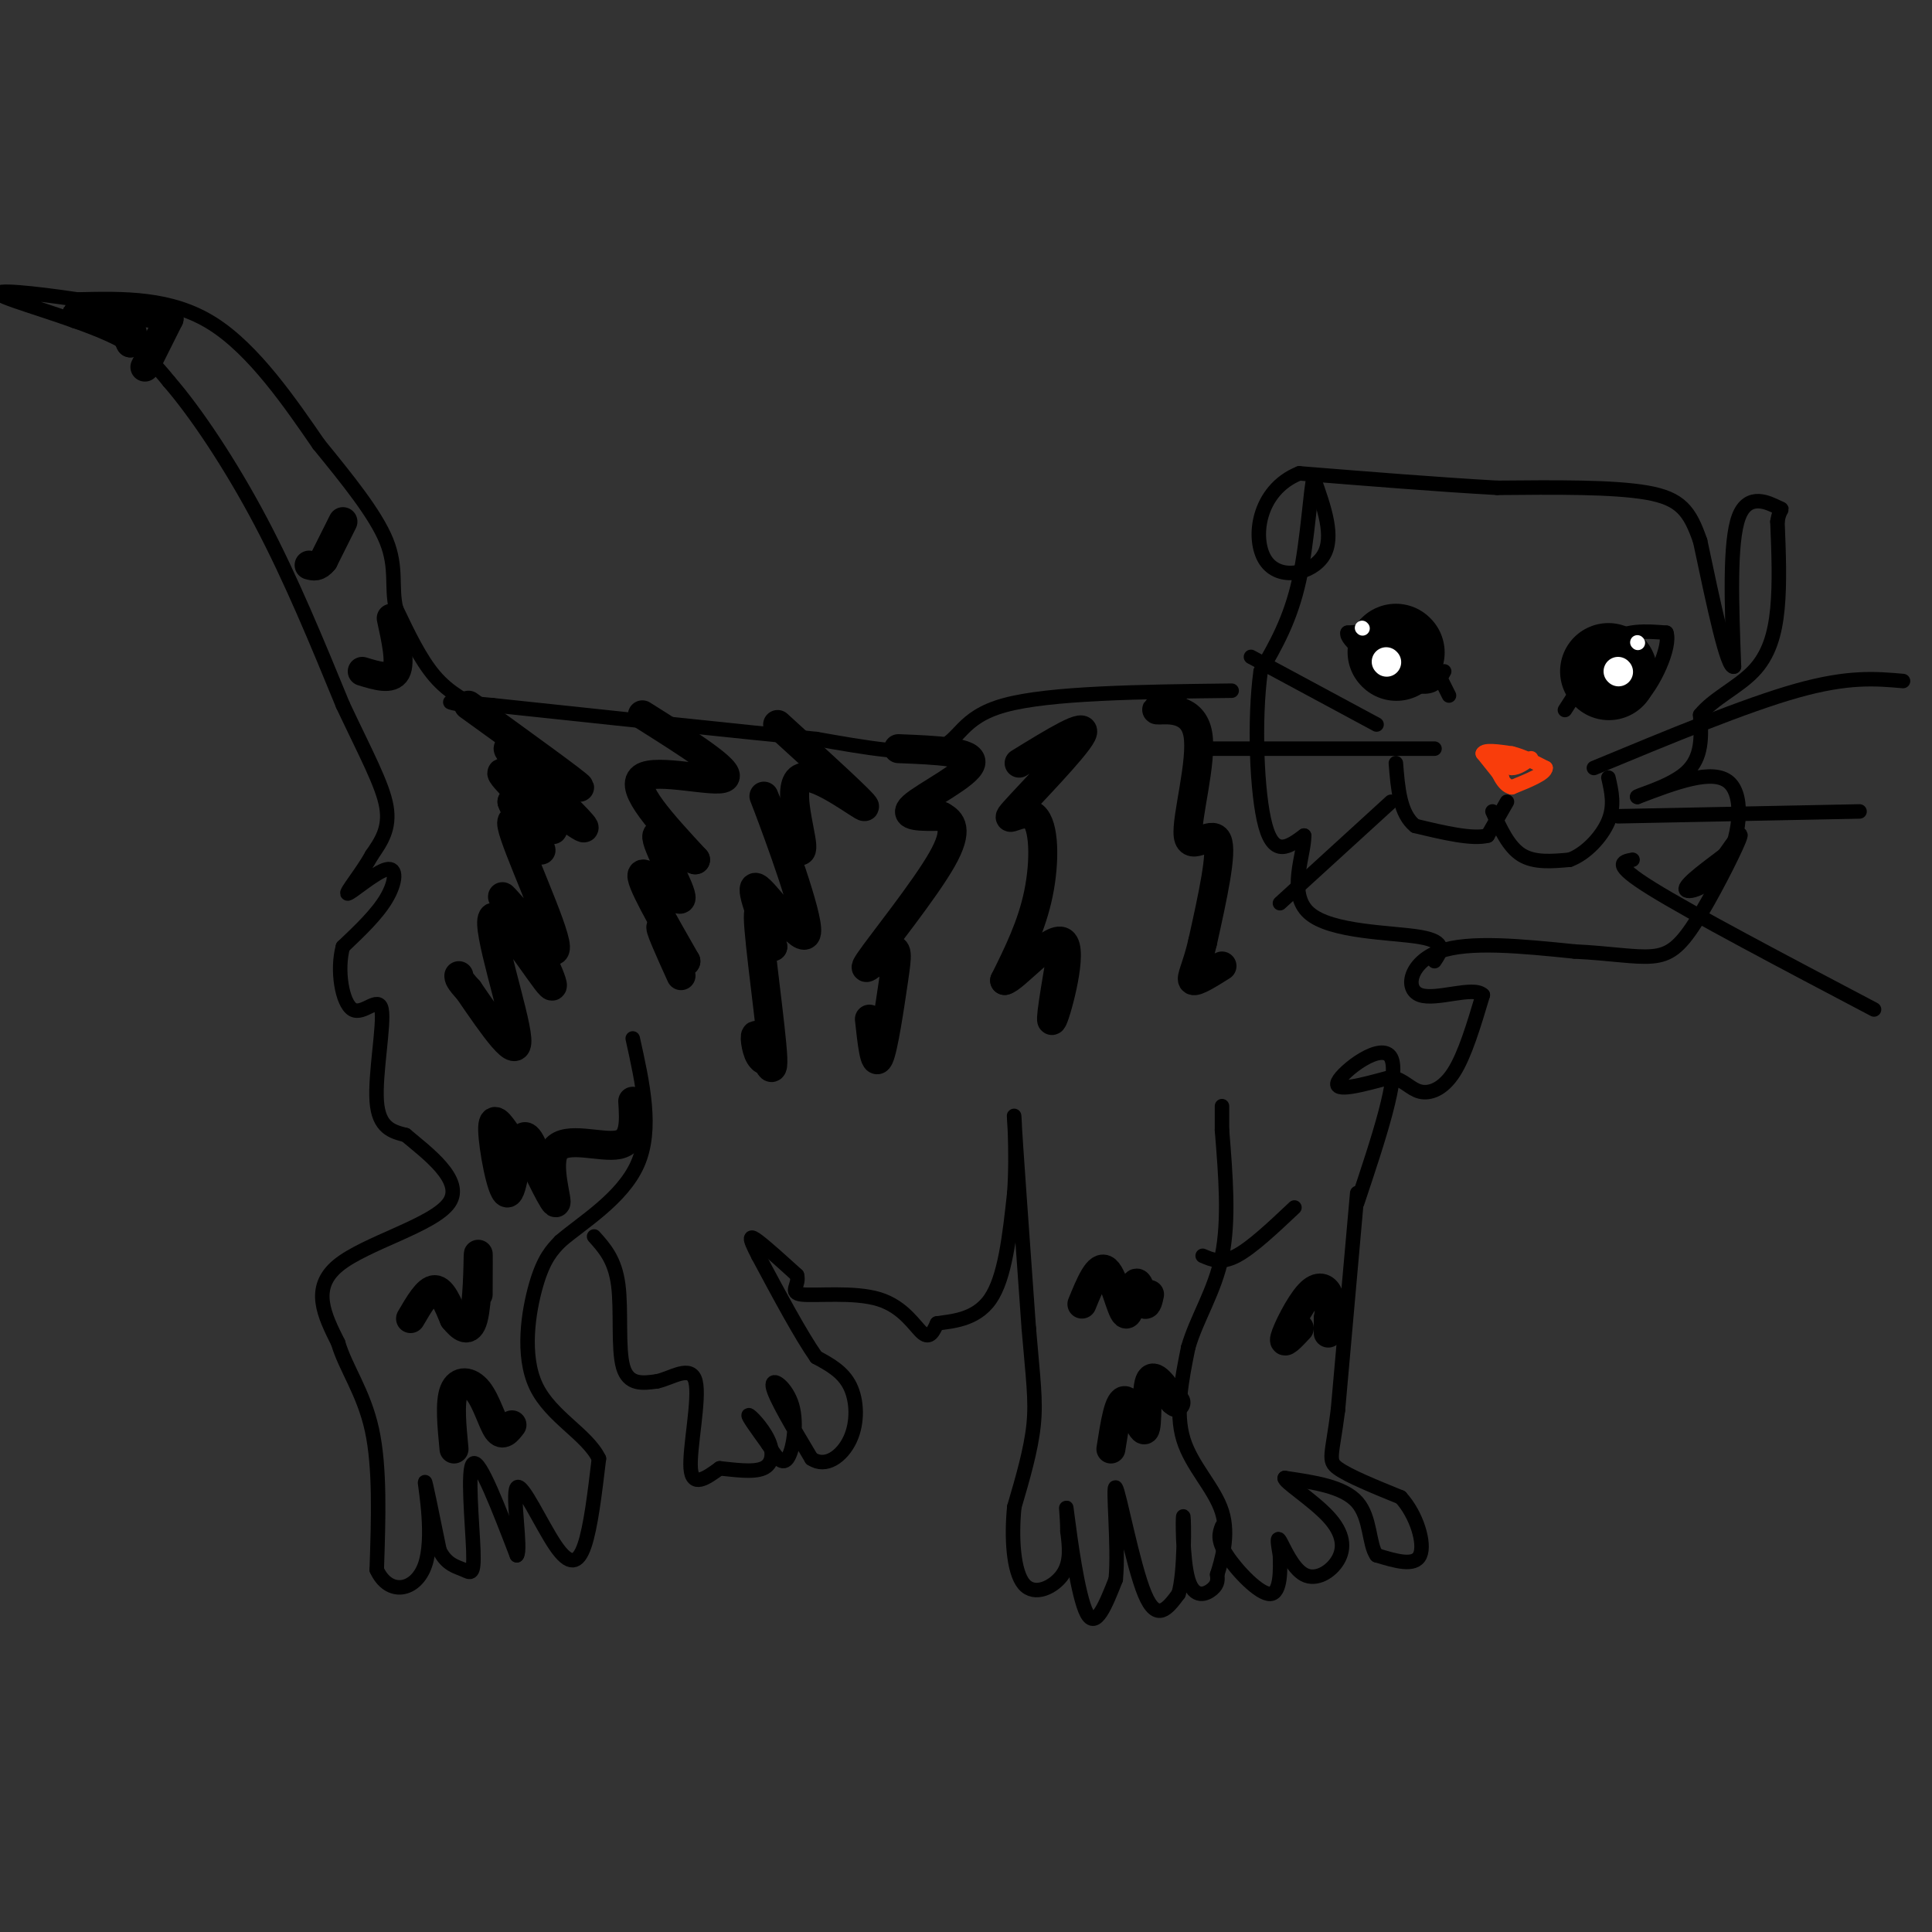 <svg viewBox='0 0 400 400' version='1.1' xmlns='http://www.w3.org/2000/svg' xmlns:xlink='http://www.w3.org/1999/xlink'><rect x="0" y="0" width="400" height="400" fill="#333333" stroke="none"/><g fill='none' stroke='#000000' stroke-width='3' stroke-linecap='round' stroke-linejoin='round'><path d='M100,147c-3.500,-1.750 -7.000,-3.500 -10,-7c-3.000,-3.500 -5.500,-8.750 -8,-14'/><path d='M82,126c-1.067,-4.400 0.267,-8.400 -2,-14c-2.267,-5.600 -8.133,-12.800 -14,-20'/><path d='M66,92c-5.822,-8.444 -13.378,-19.556 -22,-25c-8.622,-5.444 -18.311,-5.222 -28,-5'/><path d='M16,62c-9.107,-1.357 -17.875,-2.250 -16,-1c1.875,1.250 14.393,4.643 22,8c7.607,3.357 10.304,6.679 13,10'/><path d='M35,79c5.489,6.311 12.711,17.089 19,29c6.289,11.911 11.644,24.956 17,38'/><path d='M71,146c4.778,10.133 8.222,16.467 9,21c0.778,4.533 -1.111,7.267 -3,10'/><path d='M77,177c-2.053,3.726 -5.684,8.040 -5,8c0.684,-0.040 5.684,-4.434 8,-5c2.316,-0.566 1.947,2.695 0,6c-1.947,3.305 -5.474,6.652 -9,10'/><path d='M71,196c-1.338,4.772 -0.183,11.702 2,13c2.183,1.298 5.396,-3.035 6,0c0.604,3.035 -1.399,13.439 -1,19c0.399,5.561 3.199,6.281 6,7'/><path d='M84,235c4.333,3.667 12.167,9.333 9,14c-3.167,4.667 -17.333,8.333 -23,13c-5.667,4.667 -2.833,10.333 0,16'/><path d='M70,278c1.511,5.200 5.289,10.200 7,18c1.711,7.800 1.356,18.400 1,29'/><path d='M78,325c2.452,5.440 8.083,4.542 10,-1c1.917,-5.542 0.119,-15.726 0,-17c-0.119,-1.274 1.440,6.363 3,14'/><path d='M91,321c1.447,2.967 3.563,3.383 5,4c1.437,0.617 2.195,1.435 2,-4c-0.195,-5.435 -1.341,-17.124 0,-18c1.341,-0.876 5.171,9.062 9,19'/><path d='M107,322c0.994,-0.901 -1.022,-12.654 0,-14c1.022,-1.346 5.083,7.715 8,12c2.917,4.285 4.691,3.796 6,0c1.309,-3.796 2.155,-10.898 3,-18'/><path d='M124,302c-2.417,-5.036 -9.958,-8.625 -13,-15c-3.042,-6.375 -1.583,-15.536 0,-21c1.583,-5.464 3.292,-7.232 5,-9'/><path d='M116,257c4.378,-3.800 12.822,-8.800 16,-16c3.178,-7.200 1.089,-16.600 -1,-26'/><path d='M123,256c2.156,2.400 4.311,4.800 5,10c0.689,5.200 -0.089,13.200 1,17c1.089,3.800 4.044,3.400 7,3'/><path d='M136,286c3.024,-0.607 7.083,-3.625 8,0c0.917,3.625 -1.310,13.893 -1,18c0.310,4.107 3.155,2.054 6,0'/><path d='M149,304c2.829,0.265 6.903,0.927 9,0c2.097,-0.927 2.219,-3.442 1,-6c-1.219,-2.558 -3.777,-5.159 -4,-5c-0.223,0.159 1.888,3.080 4,6'/><path d='M159,299c1.375,2.163 2.812,4.569 4,3c1.188,-1.569 2.128,-7.115 1,-11c-1.128,-3.885 -4.322,-6.110 -4,-4c0.322,2.110 4.161,8.555 8,15'/><path d='M168,302c2.964,2.000 6.375,-0.500 8,-4c1.625,-3.500 1.464,-8.000 0,-11c-1.464,-3.000 -4.232,-4.500 -7,-6'/><path d='M169,281c-3.167,-4.500 -7.583,-12.750 -12,-21'/><path d='M157,260c-2.222,-4.244 -1.778,-4.356 0,-3c1.778,1.356 4.889,4.178 8,7'/><path d='M165,264c0.628,2.046 -1.801,3.662 1,4c2.801,0.338 10.831,-0.601 16,1c5.169,1.601 7.477,5.743 9,7c1.523,1.257 2.262,-0.372 3,-2'/><path d='M194,274c2.689,-0.444 7.911,-0.556 11,-5c3.089,-4.444 4.044,-13.222 5,-22'/><path d='M210,247c0.644,-8.667 -0.244,-19.333 0,-15c0.244,4.333 1.622,23.667 3,43'/><path d='M213,275c0.867,10.378 1.533,14.822 1,20c-0.533,5.178 -2.267,11.089 -4,17'/><path d='M210,312c-0.631,6.262 -0.208,13.417 2,16c2.208,2.583 6.202,0.595 8,-2c1.798,-2.595 1.399,-5.798 1,-9'/><path d='M221,317c-0.012,-3.345 -0.542,-7.208 0,-3c0.542,4.208 2.155,16.488 4,20c1.845,3.512 3.923,-1.744 6,-7'/><path d='M231,327c0.655,-6.690 -0.708,-19.917 0,-19c0.708,0.917 3.488,15.976 6,22c2.512,6.024 4.756,3.012 7,0'/><path d='M244,330c1.325,-4.370 1.139,-15.295 1,-16c-0.139,-0.705 -0.230,8.810 1,13c1.230,4.190 3.780,3.054 5,2c1.220,-1.054 1.110,-2.027 1,-3'/><path d='M252,326c0.869,-2.738 2.542,-8.083 1,-13c-1.542,-4.917 -6.298,-9.405 -8,-15c-1.702,-5.595 -0.351,-12.298 1,-19'/><path d='M246,279c1.711,-6.022 5.489,-11.578 7,-19c1.511,-7.422 0.756,-16.711 0,-26'/><path d='M253,234c0.000,-5.167 0.000,-5.083 0,-5'/><path d='M249,260c1.917,0.833 3.833,1.667 7,0c3.167,-1.667 7.583,-5.833 12,-10'/><path d='M281,247c0.000,0.000 -4.000,45.000 -4,45'/><path d='M277,292c-1.200,9.400 -2.200,10.400 0,12c2.200,1.600 7.600,3.800 13,6'/><path d='M290,310c3.311,3.600 5.089,9.600 4,12c-1.089,2.400 -5.044,1.200 -9,0'/><path d='M285,322c-1.622,-2.222 -1.178,-7.778 -4,-11c-2.822,-3.222 -8.911,-4.111 -15,-5'/><path d='M266,306c-0.496,0.574 5.765,4.507 9,8c3.235,3.493 3.444,6.544 2,9c-1.444,2.456 -4.543,4.315 -7,3c-2.457,-1.315 -4.274,-5.804 -5,-7c-0.726,-1.196 -0.363,0.902 0,3'/><path d='M265,322c0.071,2.679 0.250,7.875 -2,8c-2.250,0.125 -6.929,-4.821 -9,-8c-2.071,-3.179 -1.536,-4.589 -1,-6'/><path d='M281,249c4.422,-13.244 8.844,-26.489 7,-30c-1.844,-3.511 -9.956,2.711 -11,5c-1.044,2.289 4.978,0.644 11,-1'/><path d='M288,223c2.714,0.571 4.000,2.500 6,3c2.000,0.500 4.714,-0.429 7,-4c2.286,-3.571 4.143,-9.786 6,-16'/><path d='M307,206c-1.917,-1.940 -9.708,1.208 -13,0c-3.292,-1.208 -2.083,-6.774 4,-9c6.083,-2.226 17.042,-1.113 28,0'/><path d='M326,197c7.563,0.370 12.470,1.295 16,1c3.530,-0.295 5.681,-1.810 9,-7c3.319,-5.190 7.805,-14.054 9,-17c1.195,-2.946 -0.903,0.027 -3,3'/><path d='M357,177c-2.684,2.072 -7.895,5.751 -8,7c-0.105,1.249 4.895,0.067 8,-5c3.105,-5.067 4.316,-14.019 1,-17c-3.316,-2.981 -11.158,0.010 -19,3'/><path d='M339,165c-0.867,-0.111 6.467,-1.889 10,-5c3.533,-3.111 3.267,-7.556 3,-12'/><path d='M352,148c2.655,-3.333 7.792,-5.667 11,-9c3.208,-3.333 4.488,-7.667 5,-13c0.512,-5.333 0.256,-11.667 0,-18'/><path d='M368,108c0.464,-3.214 1.625,-2.250 0,-3c-1.625,-0.750 -6.036,-3.214 -8,2c-1.964,5.214 -1.482,18.107 -1,31'/><path d='M359,138c-1.333,0.833 -4.167,-12.583 -7,-26'/><path d='M352,112c-2.156,-6.222 -4.044,-8.778 -11,-10c-6.956,-1.222 -18.978,-1.111 -31,-1'/><path d='M310,101c-12.000,-0.667 -26.500,-1.833 -41,-3'/><path d='M269,98c-8.667,3.476 -9.833,13.667 -7,18c2.833,4.333 9.667,2.810 12,-1c2.333,-3.810 0.167,-9.905 -2,-16'/><path d='M272,99c-0.622,1.333 -1.178,12.667 -3,21c-1.822,8.333 -4.911,13.667 -8,19'/><path d='M261,139c-1.378,9.978 -0.822,25.422 1,32c1.822,6.578 4.911,4.289 8,2'/><path d='M270,173c0.131,3.690 -3.542,11.917 1,16c4.542,4.083 17.298,4.024 23,5c5.702,0.976 4.351,2.988 3,5'/><path d='M255,143c-18.844,0.222 -37.689,0.444 -47,3c-9.311,2.556 -9.089,7.444 -14,9c-4.911,1.556 -14.956,-0.222 -25,-2'/><path d='M169,153c-15.333,-1.500 -41.167,-4.250 -67,-7'/><path d='M102,146c-12.167,-1.167 -9.083,-0.583 -6,0'/><path d='M300,144c0.000,0.000 -4.000,-8.000 -4,-8'/><path d='M296,136c-0.933,-2.356 -1.267,-4.244 -4,-5c-2.733,-0.756 -7.867,-0.378 -13,0'/><path d='M279,131c-0.500,1.500 4.750,5.250 10,9'/><path d='M289,140c2.978,1.978 5.422,2.422 7,2c1.578,-0.422 2.289,-1.711 3,-3'/><path d='M324,147c0.000,0.000 9.000,-14.000 9,-14'/><path d='M333,133c3.500,-2.667 7.750,-2.333 12,-2'/><path d='M345,131c0.978,2.800 -2.578,10.800 -6,14c-3.422,3.200 -6.711,1.600 -10,0'/><path d='M329,145c-2.167,-0.667 -2.583,-2.333 -3,-4'/></g>
<g fill='none' stroke='#FBF20B' stroke-width='6' stroke-linecap='round' stroke-linejoin='round'><path d='M290,134c0.000,0.000 0.100,0.100 0.1,0.1'/><path d='M336,139c0.000,0.000 0.100,0.100 0.1,0.1'/></g>
<g fill='none' stroke='#000000' stroke-width='3' stroke-linecap='round' stroke-linejoin='round'><path d='M288,136c0.000,0.000 0.100,0.100 0.1,0.1'/><path d='M337,139c0.000,0.000 0.100,0.100 0.1,0.1'/></g>
<g fill='none' stroke='#F93D0B' stroke-width='3' stroke-linecap='round' stroke-linejoin='round'><path d='M311,161c0.000,0.000 -4.000,-5.000 -4,-5'/><path d='M307,156c0.333,-0.833 3.167,-0.417 6,0'/><path d='M313,156c2.167,0.500 4.583,1.750 7,3'/><path d='M320,159c0.000,1.167 -3.500,2.583 -7,4'/><path d='M313,163c-1.833,-0.333 -2.917,-3.167 -4,-6'/><path d='M309,157c0.000,-0.667 2.000,0.667 4,2'/><path d='M313,159c1.333,0.000 2.667,-1.000 4,-2'/></g>
<g fill='none' stroke='#000000' stroke-width='3' stroke-linecap='round' stroke-linejoin='round'><path d='M312,166c0.000,0.000 -4.000,7.000 -4,7'/><path d='M308,173c-3.167,0.833 -9.083,-0.583 -15,-2'/><path d='M293,171c-3.167,-2.500 -3.583,-7.750 -4,-13'/><path d='M309,168c1.667,3.667 3.333,7.333 6,9c2.667,1.667 6.333,1.333 10,1'/><path d='M325,178c3.333,-1.222 6.667,-4.778 8,-8c1.333,-3.222 0.667,-6.111 0,-9'/></g>
<g fill='none' stroke='#000000' stroke-width='6' stroke-linecap='round' stroke-linejoin='round'><path d='M97,146c11.444,8.267 22.889,16.533 23,17c0.111,0.467 -11.111,-6.867 -14,-8c-2.889,-1.133 2.556,3.933 8,9'/><path d='M114,164c3.751,3.836 9.129,8.925 6,7c-3.129,-1.925 -14.766,-10.864 -16,-11c-1.234,-0.136 7.933,8.533 10,11c2.067,2.467 -2.967,-1.266 -8,-5'/><path d='M106,166c0.677,2.242 6.369,10.347 6,10c-0.369,-0.347 -6.800,-9.144 -6,-5c0.800,4.144 8.831,21.231 9,25c0.169,3.769 -7.523,-5.780 -10,-9c-2.477,-3.220 0.262,-0.110 3,3'/><path d='M108,190c2.662,4.914 7.817,15.699 6,14c-1.817,-1.699 -10.604,-15.880 -12,-14c-1.396,1.880 4.601,19.823 5,25c0.399,5.177 -4.801,-2.411 -10,-10'/><path d='M97,205c-2.000,-2.167 -2.000,-2.583 -2,-3'/><path d='M133,148c9.311,5.867 18.622,11.733 17,13c-1.622,1.267 -14.178,-2.067 -17,0c-2.822,2.067 4.089,9.533 11,17'/><path d='M144,178c-0.569,0.573 -7.493,-6.496 -8,-5c-0.507,1.496 5.402,11.557 5,13c-0.402,1.443 -7.115,-5.730 -8,-5c-0.885,0.730 4.057,9.365 9,18'/><path d='M142,199c0.111,0.800 -4.111,-6.200 -5,-7c-0.889,-0.800 1.556,4.600 4,10'/><path d='M161,150c9.107,8.304 18.214,16.607 18,17c-0.214,0.393 -9.750,-7.125 -13,-6c-3.250,1.125 -0.214,10.893 0,14c0.214,3.107 -2.393,-0.446 -5,-4'/><path d='M161,171c-1.880,-3.282 -4.081,-9.488 -2,-4c2.081,5.488 8.445,22.670 8,26c-0.445,3.330 -7.699,-7.191 -10,-9c-2.301,-1.809 0.349,5.096 3,12'/><path d='M160,196c-0.444,-1.338 -3.053,-10.685 -3,-6c0.053,4.685 2.767,23.400 3,29c0.233,5.600 -2.014,-1.915 -3,-4c-0.986,-2.085 -0.710,1.262 0,3c0.710,1.738 1.855,1.869 3,2'/><path d='M186,155c7.800,0.311 15.600,0.622 15,3c-0.600,2.378 -9.600,6.822 -12,9c-2.400,2.178 1.800,2.089 6,2'/><path d='M195,169c1.896,1.035 3.637,2.622 0,9c-3.637,6.378 -12.651,17.546 -15,21c-2.349,3.454 1.968,-0.806 4,-2c2.032,-1.194 1.778,0.679 1,6c-0.778,5.321 -2.079,14.092 -3,16c-0.921,1.908 -1.460,-3.046 -2,-8'/><path d='M211,158c7.182,-4.416 14.364,-8.833 13,-6c-1.364,2.833 -11.273,12.914 -14,16c-2.727,3.086 1.727,-0.823 4,1c2.273,1.823 2.364,9.378 1,16c-1.364,6.622 -4.182,12.311 -7,18'/><path d='M208,203c1.774,-0.155 9.708,-9.542 12,-8c2.292,1.542 -1.060,14.012 -2,16c-0.940,1.988 0.530,-6.506 2,-15'/><path d='M243,146c-2.287,0.518 -4.574,1.037 -3,1c1.574,-0.037 7.010,-0.628 8,5c0.990,5.628 -2.464,17.477 -2,21c0.464,3.523 4.847,-1.279 6,1c1.153,2.279 -0.923,11.640 -3,21'/><path d='M249,195c-1.178,5.178 -2.622,7.622 -2,8c0.622,0.378 3.311,-1.311 6,-3'/></g>
<g fill='none' stroke='#000000' stroke-width='3' stroke-linecap='round' stroke-linejoin='round'><path d='M330,159c15.667,-6.500 31.333,-13.000 42,-16c10.667,-3.000 16.333,-2.500 22,-2'/><path d='M335,169c0.000,0.000 50.000,-1.000 50,-1'/><path d='M338,178c-2.167,0.417 -4.333,0.833 4,6c8.333,5.167 27.167,15.083 46,25'/><path d='M288,166c0.000,0.000 -23.000,21.000 -23,21'/><path d='M297,155c0.000,0.000 -48.000,0.000 -48,0'/><path d='M285,150c0.000,0.000 -26.000,-14.000 -26,-14'/></g>
<g fill='none' stroke='#000000' stroke-width='20' stroke-linecap='round' stroke-linejoin='round'><path d='M289,135c0.000,0.000 0.100,0.100 0.1,0.1'/><path d='M333,139c0.000,0.000 0.100,0.100 0.1,0.1'/></g>
<g fill='none' stroke='#FFFFFF' stroke-width='6' stroke-linecap='round' stroke-linejoin='round'><path d='M335,139c0.000,0.000 0.100,0.100 0.1,0.1'/><path d='M287,137c0.000,0.000 0.100,0.100 0.1,0.1'/></g>
<g fill='none' stroke='#FFFFFF' stroke-width='3' stroke-linecap='round' stroke-linejoin='round'><path d='M282,130c0.000,0.000 0.100,0.100 0.1,0.1'/><path d='M339,133c0.000,0.000 0.100,0.100 0.1,0.1'/></g>
<g fill='none' stroke='#000000' stroke-width='6' stroke-linecap='round' stroke-linejoin='round'><path d='M30,76c0.000,0.000 5.000,-10.000 5,-10'/><path d='M35,66c-2.333,-1.833 -10.667,-1.417 -19,-1'/><path d='M16,65c-1.044,0.111 5.844,0.889 9,2c3.156,1.111 2.578,2.556 2,4'/><path d='M27,71c0.000,0.000 -1.000,-2.000 -2,-4'/><path d='M71,108c0.000,0.000 -4.000,8.000 -4,8'/><path d='M67,116c-1.167,1.500 -2.083,1.250 -3,1'/><path d='M81,128c1.000,4.583 2.000,9.167 1,11c-1.000,1.833 -4.000,0.917 -7,0'/><path d='M105,235c-1.542,-2.256 -3.083,-4.512 -3,-1c0.083,3.512 1.792,12.792 3,13c1.208,0.208 1.917,-8.655 3,-11c1.083,-2.345 2.542,1.827 4,6'/><path d='M112,242c-0.478,-1.115 -3.672,-6.901 -3,-5c0.672,1.901 5.211,11.489 6,12c0.789,0.511 -2.172,-8.055 0,-11c2.172,-2.945 9.478,-0.270 13,-1c3.522,-0.730 3.261,-4.865 3,-9'/><path d='M224,270c1.708,-4.179 3.417,-8.357 5,-7c1.583,1.357 3.042,8.250 4,9c0.958,0.750 1.417,-4.643 2,-6c0.583,-1.357 1.292,1.321 2,4'/><path d='M237,270c0.500,0.333 0.750,-0.833 1,-2'/><path d='M230,300c0.815,-5.226 1.631,-10.452 3,-10c1.369,0.452 3.292,6.583 4,6c0.708,-0.583 0.202,-7.881 1,-10c0.798,-2.119 2.899,0.940 5,4'/><path d='M243,290c0.833,0.667 0.417,0.333 0,0'/><path d='M269,275c-1.714,1.833 -3.429,3.667 -3,2c0.429,-1.667 3.000,-6.833 5,-9c2.000,-2.167 3.429,-1.333 4,0c0.571,1.333 0.286,3.167 0,5'/><path d='M275,273c0.000,1.333 0.000,2.167 0,3'/><path d='M85,273c1.750,-3.000 3.500,-6.000 5,-6c1.500,0.000 2.750,3.000 4,6'/><path d='M94,273c1.464,1.798 3.125,3.292 4,0c0.875,-3.292 0.964,-11.369 1,-13c0.036,-1.631 0.018,3.185 0,8'/><path d='M94,300c-0.464,-4.827 -0.929,-9.655 0,-12c0.929,-2.345 3.250,-2.208 5,0c1.750,2.208 2.929,6.488 4,8c1.071,1.512 2.036,0.256 3,-1'/></g>
</svg>